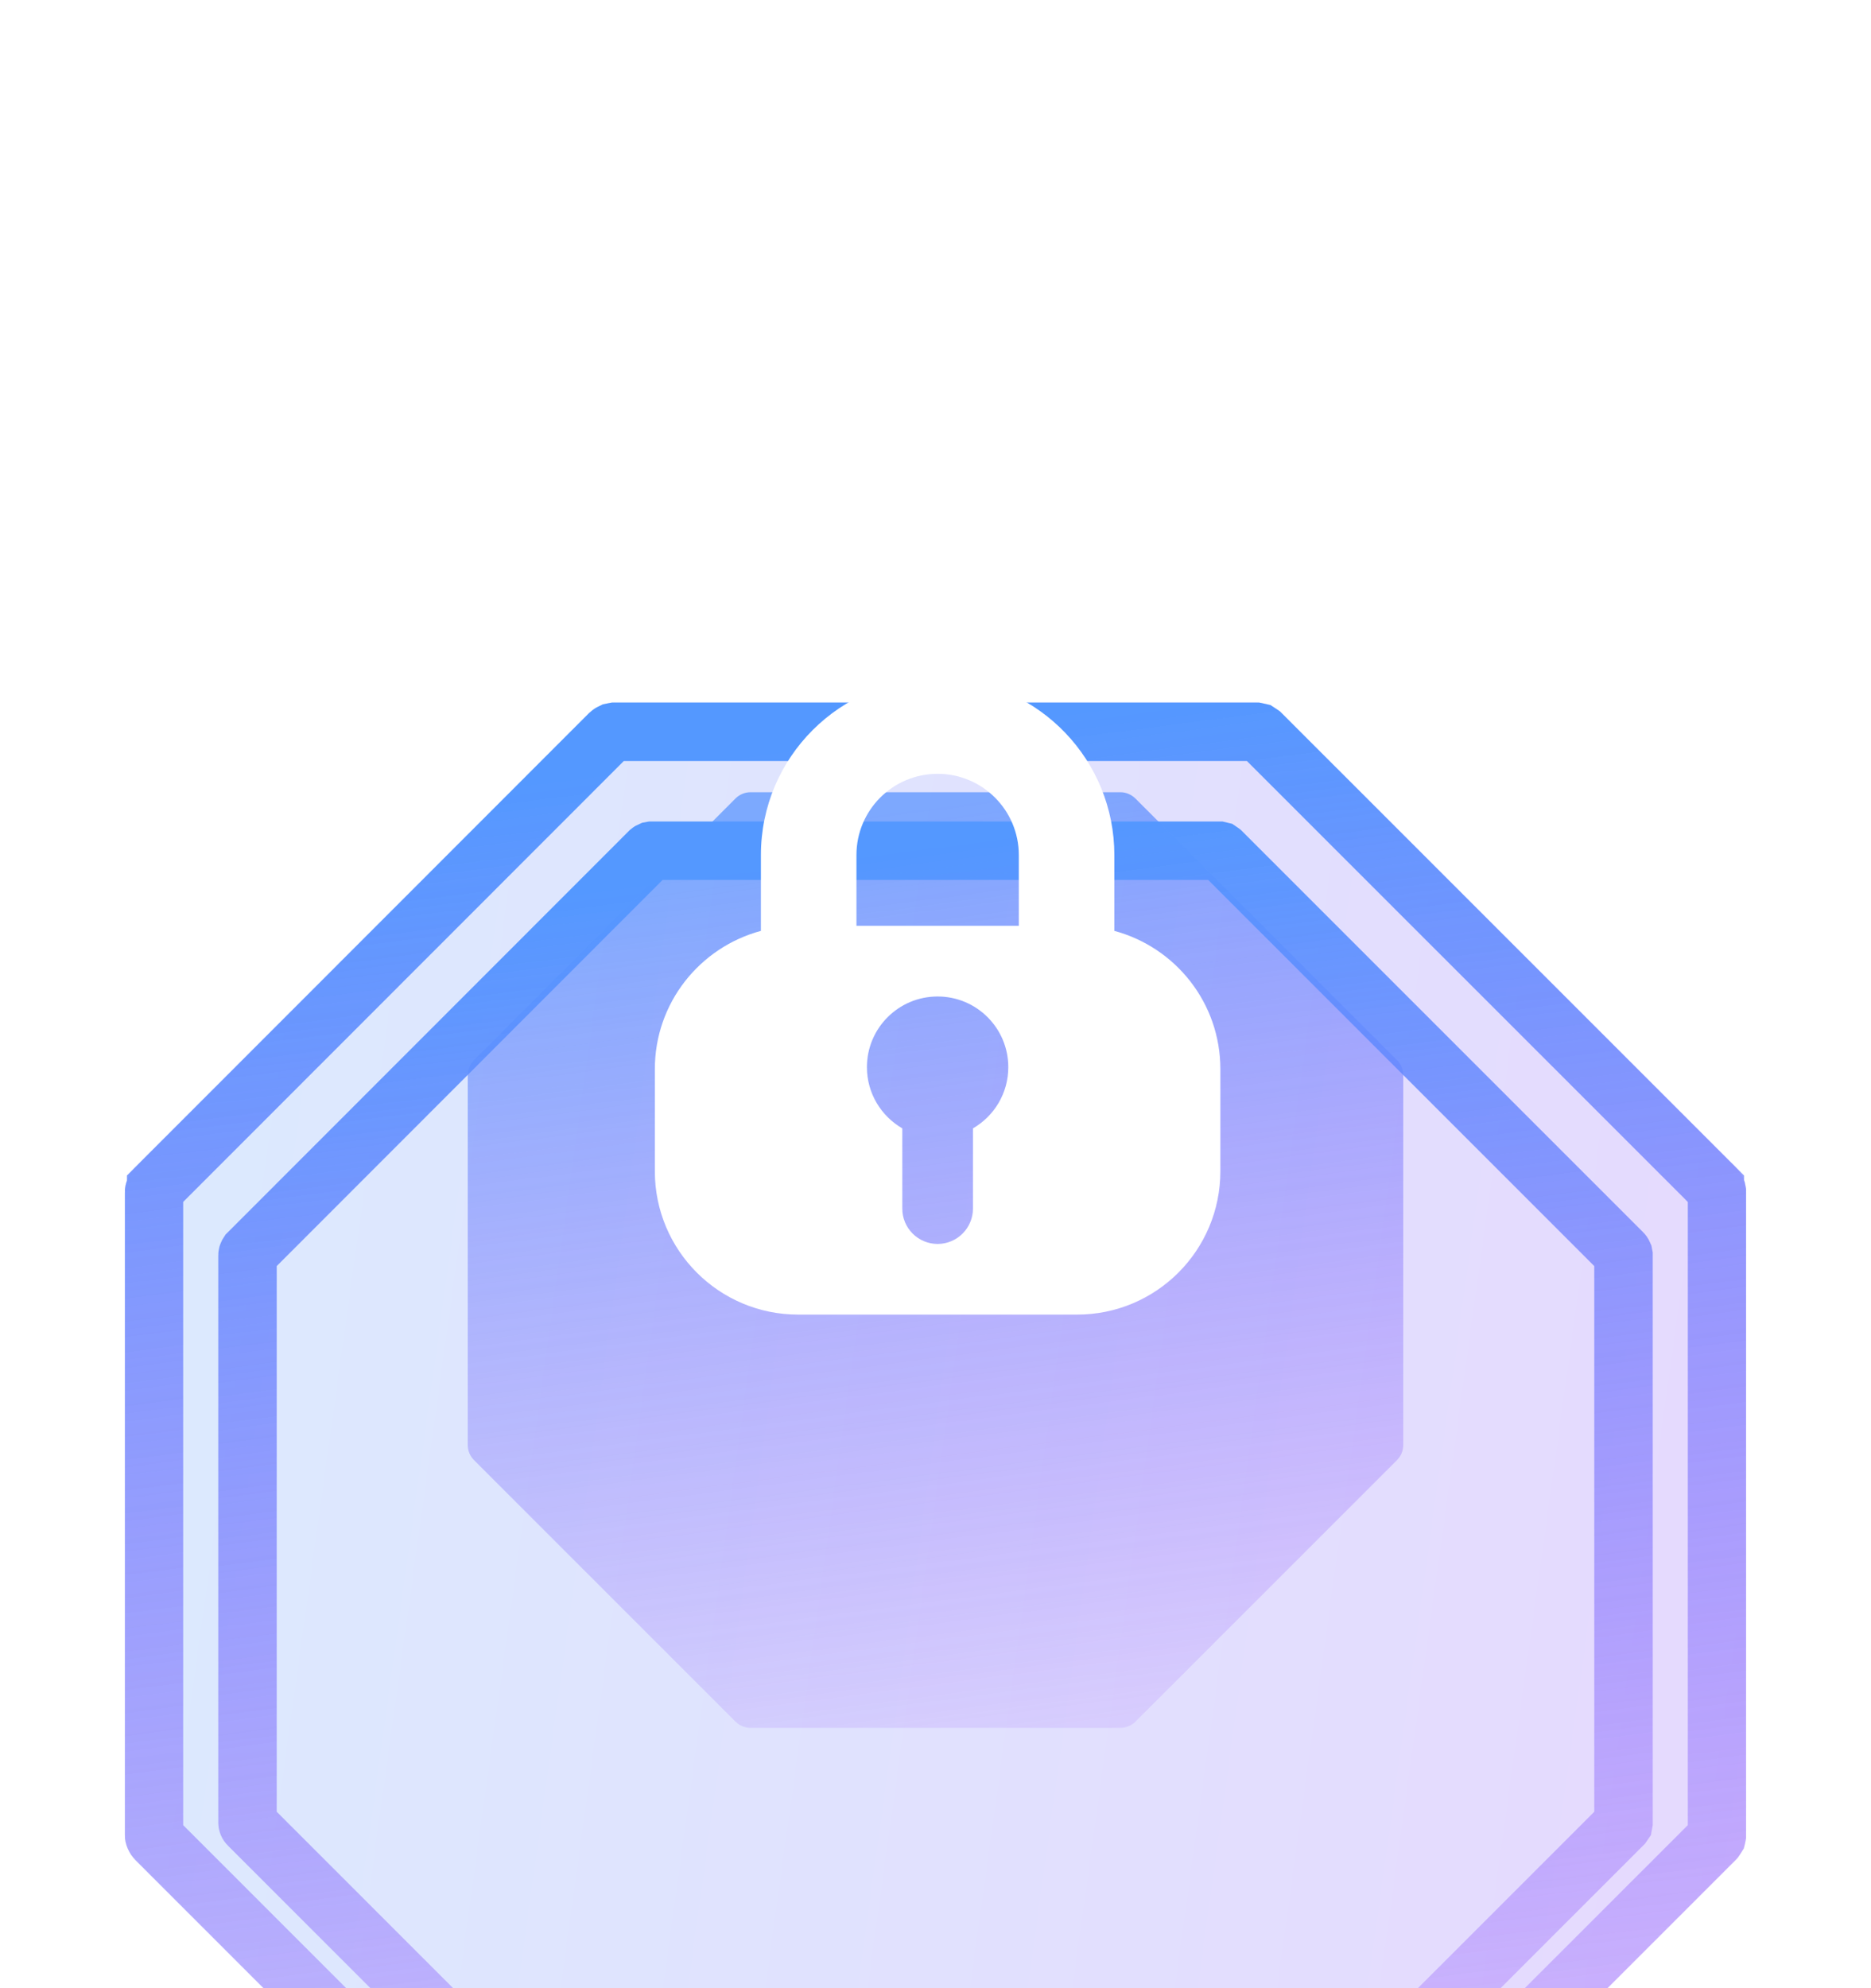 <?xml version="1.0" encoding="utf-8"?>
<svg xmlns="http://www.w3.org/2000/svg" width="32" height="34" viewBox="0 0 32 34" fill="none">
<g clip-path="url(#clip0_4100_787)" filter="url(#filter0_i_4100_787)">
<path opacity="0.8" d="M23.893 14.582L19.421 10.109C19.387 10.075 19.347 10.048 19.303 10.029C19.259 10.01 19.212 10 19.164 10H12.836C12.74 10 12.648 10.038 12.579 10.107L8.107 14.582C8.039 14.649 8.001 14.741 8 14.836V21.164C8 21.26 8.038 21.352 8.107 21.421L12.579 25.893C12.648 25.962 12.74 26 12.836 26H19.164C19.26 26 19.352 25.962 19.421 25.893L23.893 21.421C23.962 21.352 24 21.26 24 21.164V14.836C23.999 14.741 23.961 14.649 23.893 14.582Z" fill="url(#paint0_linear_4100_787)"/>
<g filter="url(#filter1_i_4100_787)" data-figma-bg-blur-radius="13">
<path d="M29.682 12.075L21.929 4.322C21.871 4.263 21.802 4.216 21.725 4.183C21.649 4.151 21.567 4.134 21.484 4.133H10.516C10.349 4.133 10.189 4.2 10.071 4.318L2.318 12.075C2.201 12.192 2.135 12.351 2.133 12.516V23.484C2.133 23.651 2.2 23.811 2.318 23.929L10.071 31.682C10.189 31.8 10.349 31.867 10.516 31.867H21.484C21.651 31.867 21.811 31.8 21.929 31.682L29.682 23.929C29.8 23.811 29.867 23.651 29.867 23.484V12.516C29.866 12.351 29.799 12.192 29.682 12.075Z" fill="#F1F1F1" fill-opacity="0.1"/>
<path d="M29.682 12.075L21.929 4.322C21.871 4.263 21.802 4.216 21.725 4.183C21.649 4.151 21.567 4.134 21.484 4.133H10.516C10.349 4.133 10.189 4.2 10.071 4.318L2.318 12.075C2.201 12.192 2.135 12.351 2.133 12.516V23.484C2.133 23.651 2.2 23.811 2.318 23.929L10.071 31.682C10.189 31.8 10.349 31.867 10.516 31.867H21.484C21.651 31.867 21.811 31.8 21.929 31.682L29.682 23.929C29.8 23.811 29.867 23.651 29.867 23.484V12.516C29.866 12.351 29.799 12.192 29.682 12.075Z" fill="url(#paint1_linear_4100_787)" fill-opacity="0.2"/>
<path d="M10.516 4.633H21.48L21.53 4.644L21.572 4.672L21.576 4.676L29.329 12.428V12.429C29.341 12.441 29.351 12.455 29.357 12.47L29.367 12.52V23.484L29.357 23.534L29.329 23.576L21.576 31.329C21.551 31.353 21.518 31.367 21.484 31.367H10.516L10.466 31.357L10.424 31.329L2.671 23.576C2.647 23.551 2.633 23.518 2.633 23.484V12.52C2.633 12.503 2.637 12.486 2.643 12.47L2.671 12.429V12.428L10.424 4.671C10.437 4.659 10.451 4.65 10.466 4.643L10.516 4.633Z" stroke="url(#paint2_linear_4100_787)"/>
</g>
<g filter="url(#filter2_i_4100_787)">
<path d="M11.149 6.233H20.848L20.869 6.238L20.888 6.251L20.892 6.254L27.75 13.112C27.755 13.117 27.76 13.124 27.763 13.131L27.767 13.152V22.851L27.763 22.873L27.75 22.892L20.892 29.75C20.881 29.761 20.866 29.767 20.851 29.767H11.149L11.127 29.763L11.108 29.75L4.25 22.892C4.239 22.881 4.233 22.866 4.233 22.851V13.152C4.233 13.145 4.235 13.137 4.238 13.131L4.25 13.112L11.108 6.25C11.114 6.245 11.12 6.24 11.127 6.237L11.149 6.233Z" stroke="url(#paint3_linear_4100_787)"/>
</g>
</g>
<g filter="url(#filter3_d_4100_787)">
<path d="M16.191 11.604C17.788 11.684 19.058 13.005 19.059 14.622V15.919C20.103 16.2 20.872 17.149 20.872 18.282V20.03C20.872 21.384 19.775 22.481 18.422 22.481H13.651C12.298 22.481 11.2 21.384 11.2 20.03V18.282C11.2 17.149 11.97 16.2 13.014 15.919V14.622C13.014 12.953 14.367 11.6 16.036 11.6L16.191 11.604ZM16.036 17.041C15.368 17.041 14.827 17.582 14.827 18.25C14.827 18.697 15.071 19.087 15.432 19.296V20.668C15.432 21.002 15.702 21.272 16.036 21.273C16.37 21.272 16.64 21.002 16.641 20.668V19.296C17.002 19.087 17.245 18.697 17.245 18.25C17.245 17.582 16.704 17.041 16.036 17.041ZM16.036 13.233C15.269 13.233 14.648 13.855 14.648 14.622V15.832H17.425V14.622C17.424 13.855 16.803 13.233 16.036 13.233Z" fill="white"/>
</g>
<defs>
<filter id="filter0_i_4100_787" x="-8.511" y="-6.511" width="49.023" height="49.023" filterUnits="userSpaceOnUse" color-interpolation-filters="sRGB">
<feFlood flood-opacity="0" result="BackgroundImageFix"/>
<feBlend mode="normal" in="SourceGraphic" in2="BackgroundImageFix" result="shape"/>
<feColorMatrix in="SourceAlpha" type="matrix" values="0 0 0 0 0 0 0 0 0 0 0 0 0 0 0 0 0 0 127 0" result="hardAlpha"/>
<feOffset dy="3.548"/>
<feGaussianBlur stdDeviation="2.661"/>
<feComposite in2="hardAlpha" operator="arithmetic" k2="-1" k3="1"/>
<feColorMatrix type="matrix" values="0 0 0 0 0.341 0 0 0 0 0.643 0 0 0 0 1 0 0 0 0.4 0"/>
<feBlend mode="normal" in2="shape" result="effect1_innerShadow_4100_787"/>
</filter>
<filter id="filter1_i_4100_787" x="-10.867" y="-8.867" width="53.733" height="53.733" filterUnits="userSpaceOnUse" color-interpolation-filters="sRGB">
<feFlood flood-opacity="0" result="BackgroundImageFix"/>
<feBlend mode="normal" in="SourceGraphic" in2="BackgroundImageFix" result="shape"/>
<feColorMatrix in="SourceAlpha" type="matrix" values="0 0 0 0 0 0 0 0 0 0 0 0 0 0 0 0 0 0 127 0" result="hardAlpha"/>
<feOffset dy="4.333"/>
<feGaussianBlur stdDeviation="3.25"/>
<feComposite in2="hardAlpha" operator="arithmetic" k2="-1" k3="1"/>
<feColorMatrix type="matrix" values="0 0 0 0 1 0 0 0 0 1 0 0 0 0 1 0 0 0 0.4 0"/>
<feBlend mode="normal" in2="shape" result="effect1_innerShadow_4100_787"/>
</filter>
<clipPath id="bgblur_1_4100_787_clip_path" transform="translate(10.867 8.867)">
      <path d="M29.682 12.075L21.929 4.322C21.871 4.263 21.802 4.216 21.725 4.183C21.649 4.151 21.567 4.134 21.484 4.133H10.516C10.349 4.133 10.189 4.2 10.071 4.318L2.318 12.075C2.201 12.192 2.135 12.351 2.133 12.516V23.484C2.133 23.651 2.2 23.811 2.318 23.929L10.071 31.682C10.189 31.8 10.349 31.867 10.516 31.867H21.484C21.651 31.867 21.811 31.8 21.929 31.682L29.682 23.929C29.8 23.811 29.867 23.651 29.867 23.484V12.516C29.866 12.351 29.799 12.192 29.682 12.075Z"/>
</clipPath>
    <filter id="filter2_i_4100_787" x="3.733" y="5.733" width="24.533" height="29.3" filterUnits="userSpaceOnUse" color-interpolation-filters="sRGB">
<feFlood flood-opacity="0" result="BackgroundImageFix"/>
<feBlend mode="normal" in="SourceGraphic" in2="BackgroundImageFix" result="shape"/>
<feColorMatrix in="SourceAlpha" type="matrix" values="0 0 0 0 0 0 0 0 0 0 0 0 0 0 0 0 0 0 127 0" result="hardAlpha"/>
<feOffset dy="4.767"/>
<feGaussianBlur stdDeviation="6.987"/>
<feComposite in2="hardAlpha" operator="arithmetic" k2="-1" k3="1"/>
<feColorMatrix type="matrix" values="0 0 0 0 1 0 0 0 0 1 0 0 0 0 1 0 0 0 0.4 0"/>
<feBlend mode="normal" in2="shape" result="effect1_innerShadow_4100_787"/>
</filter>
<filter id="filter3_d_4100_787" x="0.1" y="0.5" width="31.872" height="33.082" filterUnits="userSpaceOnUse" color-interpolation-filters="sRGB">
<feFlood flood-opacity="0" result="BackgroundImageFix"/>
<feColorMatrix in="SourceAlpha" type="matrix" values="0 0 0 0 0 0 0 0 0 0 0 0 0 0 0 0 0 0 127 0" result="hardAlpha"/>
<feOffset/>
<feGaussianBlur stdDeviation="5.55"/>
<feColorMatrix type="matrix" values="0 0 0 0 0.187 0 0 0 0 0.317 0 0 0 0 0.915 0 0 0 1 0"/>
<feBlend mode="normal" in2="BackgroundImageFix" result="effect1_dropShadow_4100_787"/>
<feBlend mode="normal" in="SourceGraphic" in2="effect1_dropShadow_4100_787" result="shape"/>
</filter>
<linearGradient id="paint0_linear_4100_787" x1="29.924" y1="2.277" x2="33.194" y2="27.319" gradientUnits="userSpaceOnUse">
<stop offset="0.242" stop-color="#5498FF"/>
<stop offset="1" stop-color="#A131F9" stop-opacity="0"/>
</linearGradient>
<linearGradient id="paint1_linear_4100_787" x1="3.289" y1="9.68" x2="33.521" y2="13.879" gradientUnits="userSpaceOnUse">
<stop stop-color="#5498FF"/>
<stop offset="1" stop-color="#8940FF"/>
</linearGradient>
<linearGradient id="paint2_linear_4100_787" x1="40.134" y1="-9.254" x2="45.802" y2="34.153" gradientUnits="userSpaceOnUse">
<stop offset="0.242" stop-color="#5498FF"/>
<stop offset="1" stop-color="#A131F9" stop-opacity="0"/>
</linearGradient>
<linearGradient id="paint3_linear_4100_787" x1="37.35" y1="-6.109" x2="42.364" y2="32.289" gradientUnits="userSpaceOnUse">
<stop offset="0.242" stop-color="#5498FF"/>
<stop offset="1" stop-color="#A131F9" stop-opacity="0"/>
</linearGradient>
<clipPath id="clip0_4100_787">
<rect width="27.733" height="27.733" fill="white" transform="translate(2.133 4.133)"/>
</clipPath>
</defs>
</svg>